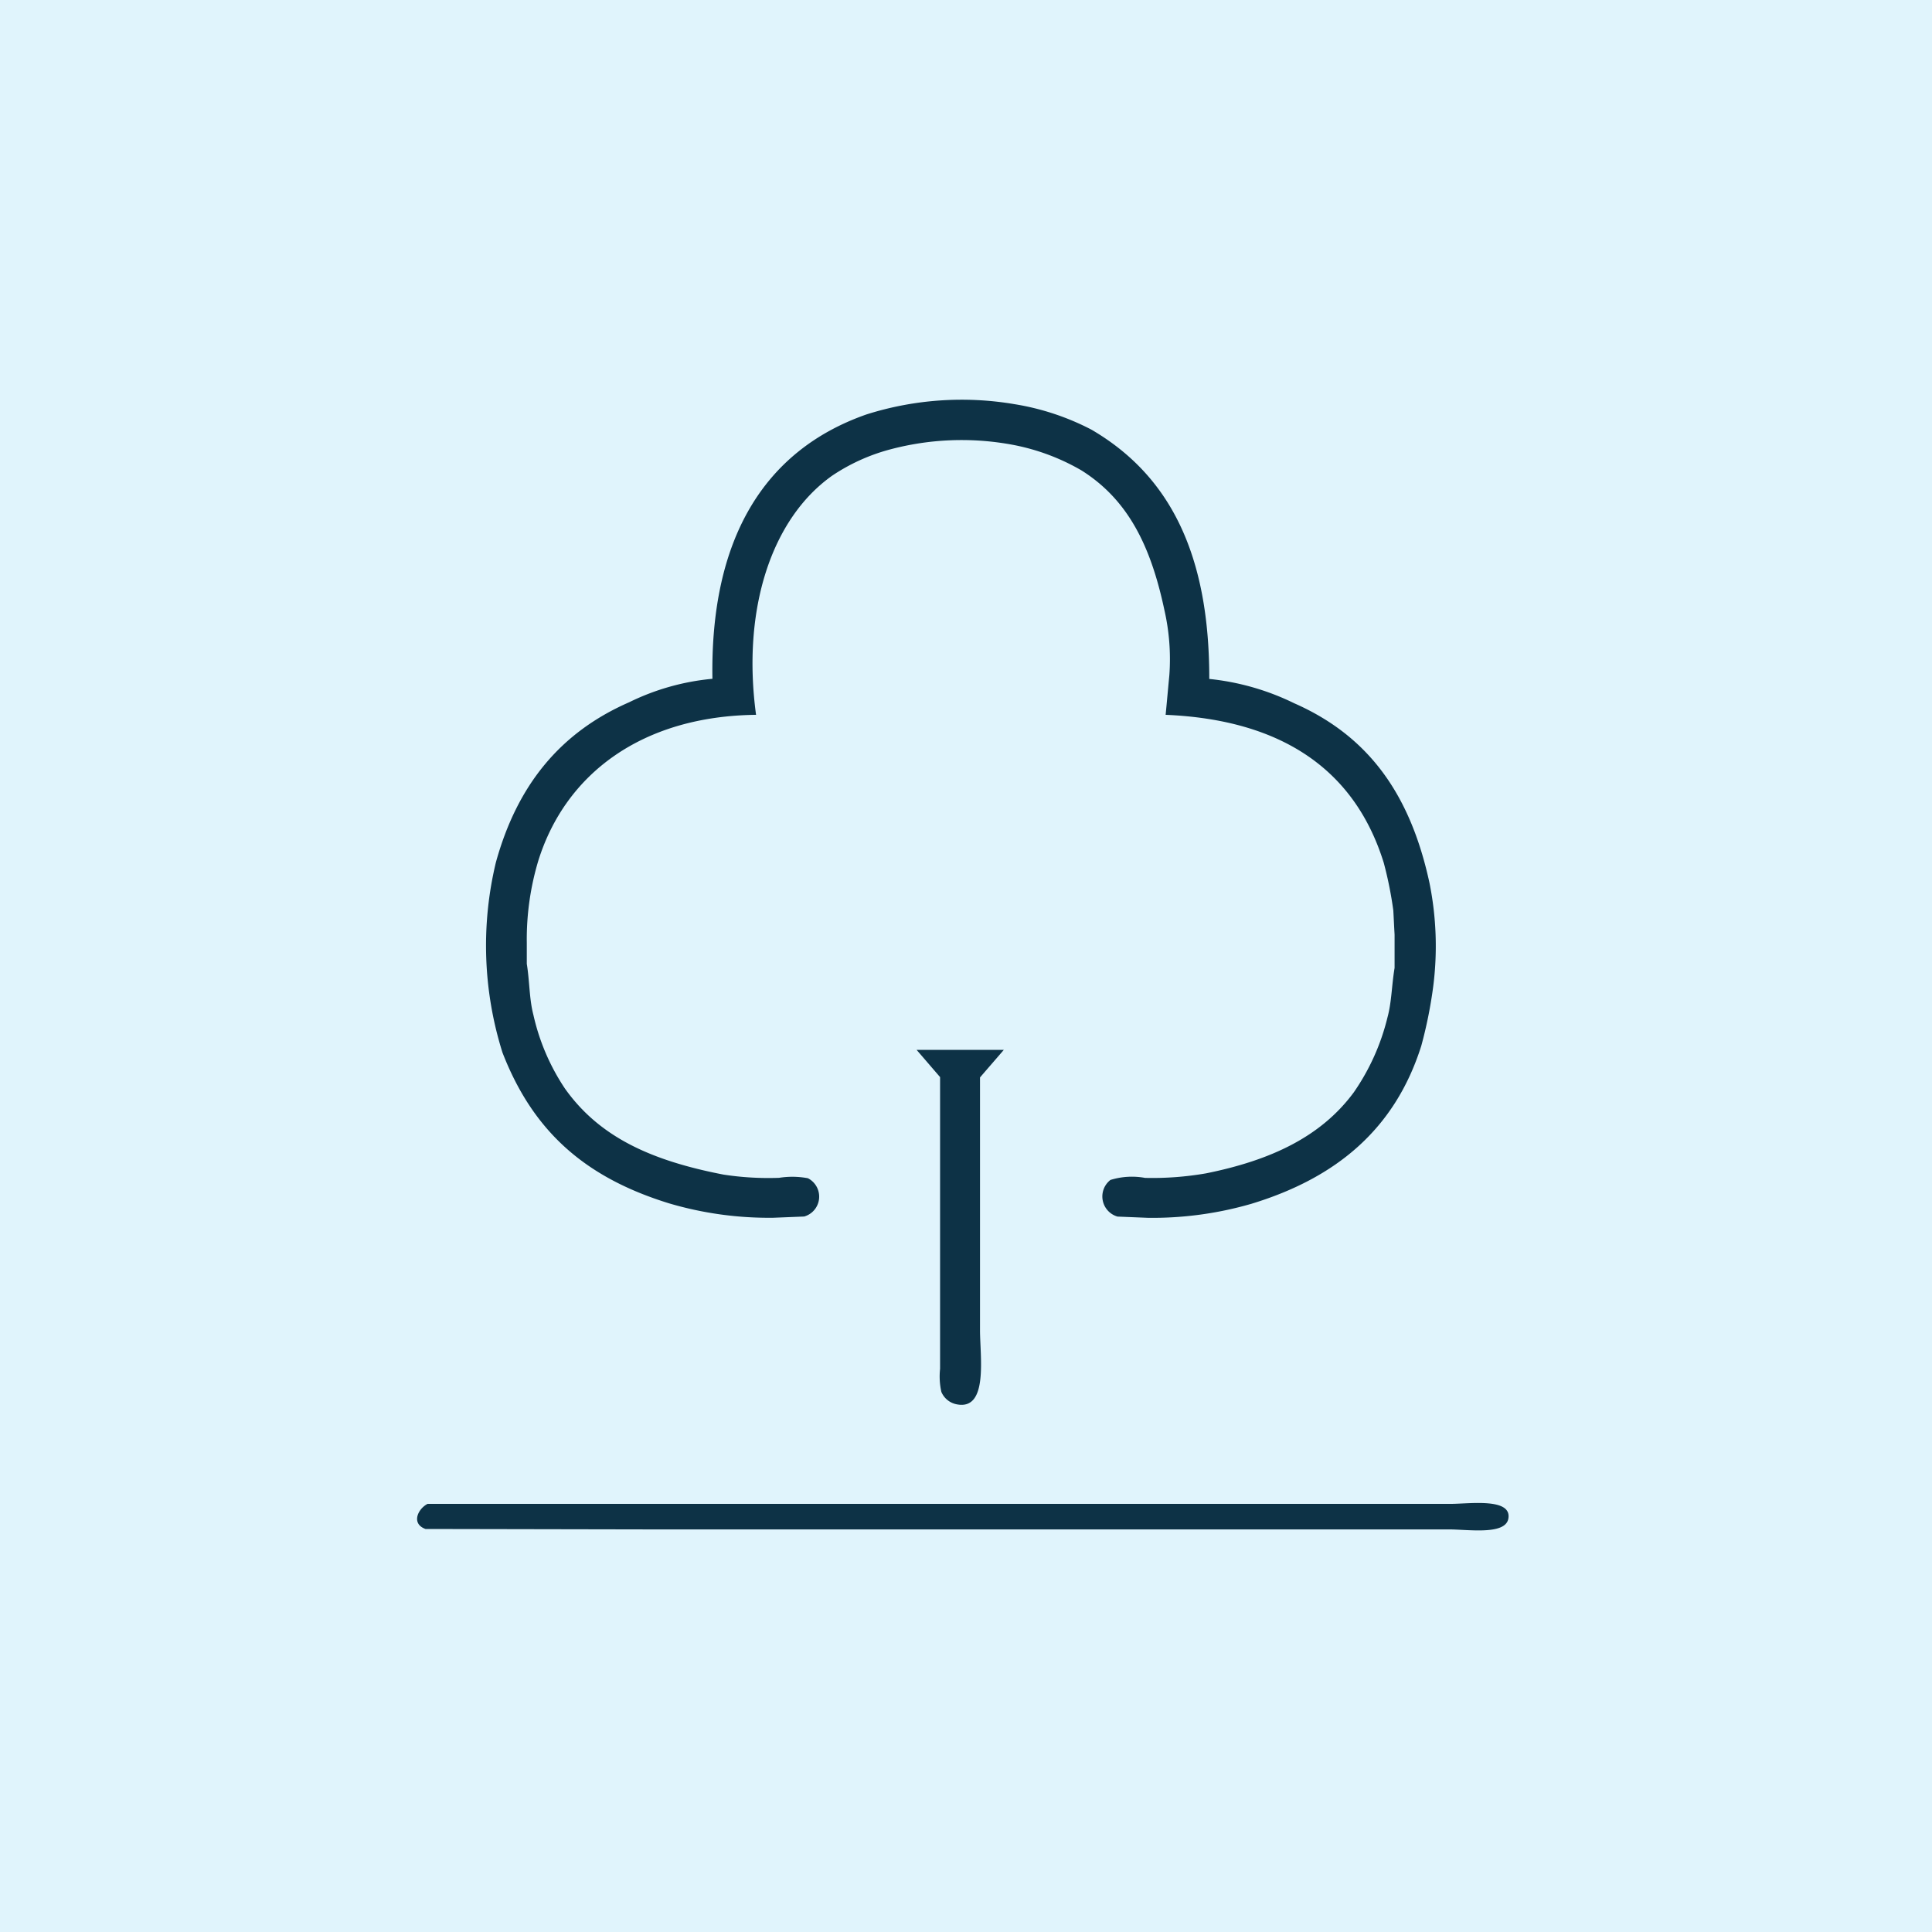 <svg id="default.svg" xmlns="http://www.w3.org/2000/svg" width="120" height="120" viewBox="0 0 120 120">
  <defs>
    <style>
      .cls-1 {
        fill: #e0f4fc;
      }

      .cls-2 {
        fill: #0d3246;
        fill-rule: evenodd;
      }
    </style>
  </defs>
  <rect id="長方形_1548" data-name="長方形 1548" class="cls-1" width="120" height="120"/>
  <path id="べた塗り_1" data-name="べた塗り 1" class="cls-2" d="M1125.11,258.17a15.6,15.6,0,0,1,5.27,1.508c4.63,2.037,7.22,5.655,8.41,11.174a19.807,19.807,0,0,1,.23,6.419,27.739,27.739,0,0,1-.74,3.682c-1.64,5.2-5.31,8.222-10.56,9.819a22.065,22.065,0,0,1-6.42.869l-1.89-.077a1.3,1.3,0,0,1-.44-2.275,4.505,4.505,0,0,1,2.15-.128,19.463,19.463,0,0,0,3.79-.282c4.01-.808,7.14-2.268,9.18-5.037a13.927,13.927,0,0,0,2.09-4.654c0.26-.956.26-2,0.44-3.068v-2.071c-0.03-.5-0.05-1.006-0.08-1.509a23.847,23.847,0,0,0-.59-2.941c-1.79-5.779-6.32-8.895-13.55-9.2,0.08-.818.15-1.636,0.23-2.455a13.732,13.732,0,0,0-.31-4.065c-0.84-3.95-2.24-6.837-5.16-8.669a13.506,13.506,0,0,0-4.27-1.585,17.263,17.263,0,0,0-7.67.307,11.991,11.991,0,0,0-3.53,1.611c-3.77,2.669-5.62,8.288-4.73,14.856-7.03.076-11.83,3.617-13.53,9.078a16.978,16.978,0,0,0-.71,5.088v1.3c0.18,1.11.15,2.176,0.41,3.171a13.541,13.541,0,0,0,1.96,4.577c2.17,3.058,5.44,4.489,9.85,5.344a18.412,18.412,0,0,0,3.45.2,5.215,5.215,0,0,1,1.79.025,1.284,1.284,0,0,1-.23,2.378l-1.92.077a21.886,21.886,0,0,1-6.49-.9c-5.2-1.609-8.43-4.458-10.33-9.359a22.123,22.123,0,0,1-.41-11.813c1.33-4.817,4.01-8.081,8.28-9.947a14.822,14.822,0,0,1,5.17-1.457c-0.14-8.652,3.18-14.182,9.56-16.417a19.589,19.589,0,0,1,9.21-.639,15.734,15.734,0,0,1,4.78,1.586C1122.67,245.54,1125.12,250.436,1125.11,258.17Zm-18.18,23.038h5.42c-0.49.571-.99,1.143-1.48,1.714v15.7c0,1.648.53,5.011-1.46,4.6a1.3,1.3,0,0,1-.94-0.767,4.4,4.4,0,0,1-.08-1.432V282.9C1107.9,282.334,1107.42,281.771,1106.93,281.208Zm-30.38,28.2h63.57c1.13,0,3.84-.4,3.56.947-0.22,1-2.5.639-3.69,0.639h-49.83l-13.73-.026C1075.53,310.649,1075.94,309.732,1076.55,309.412Z" transform="translate(-1050 -216)"/>
</svg>
